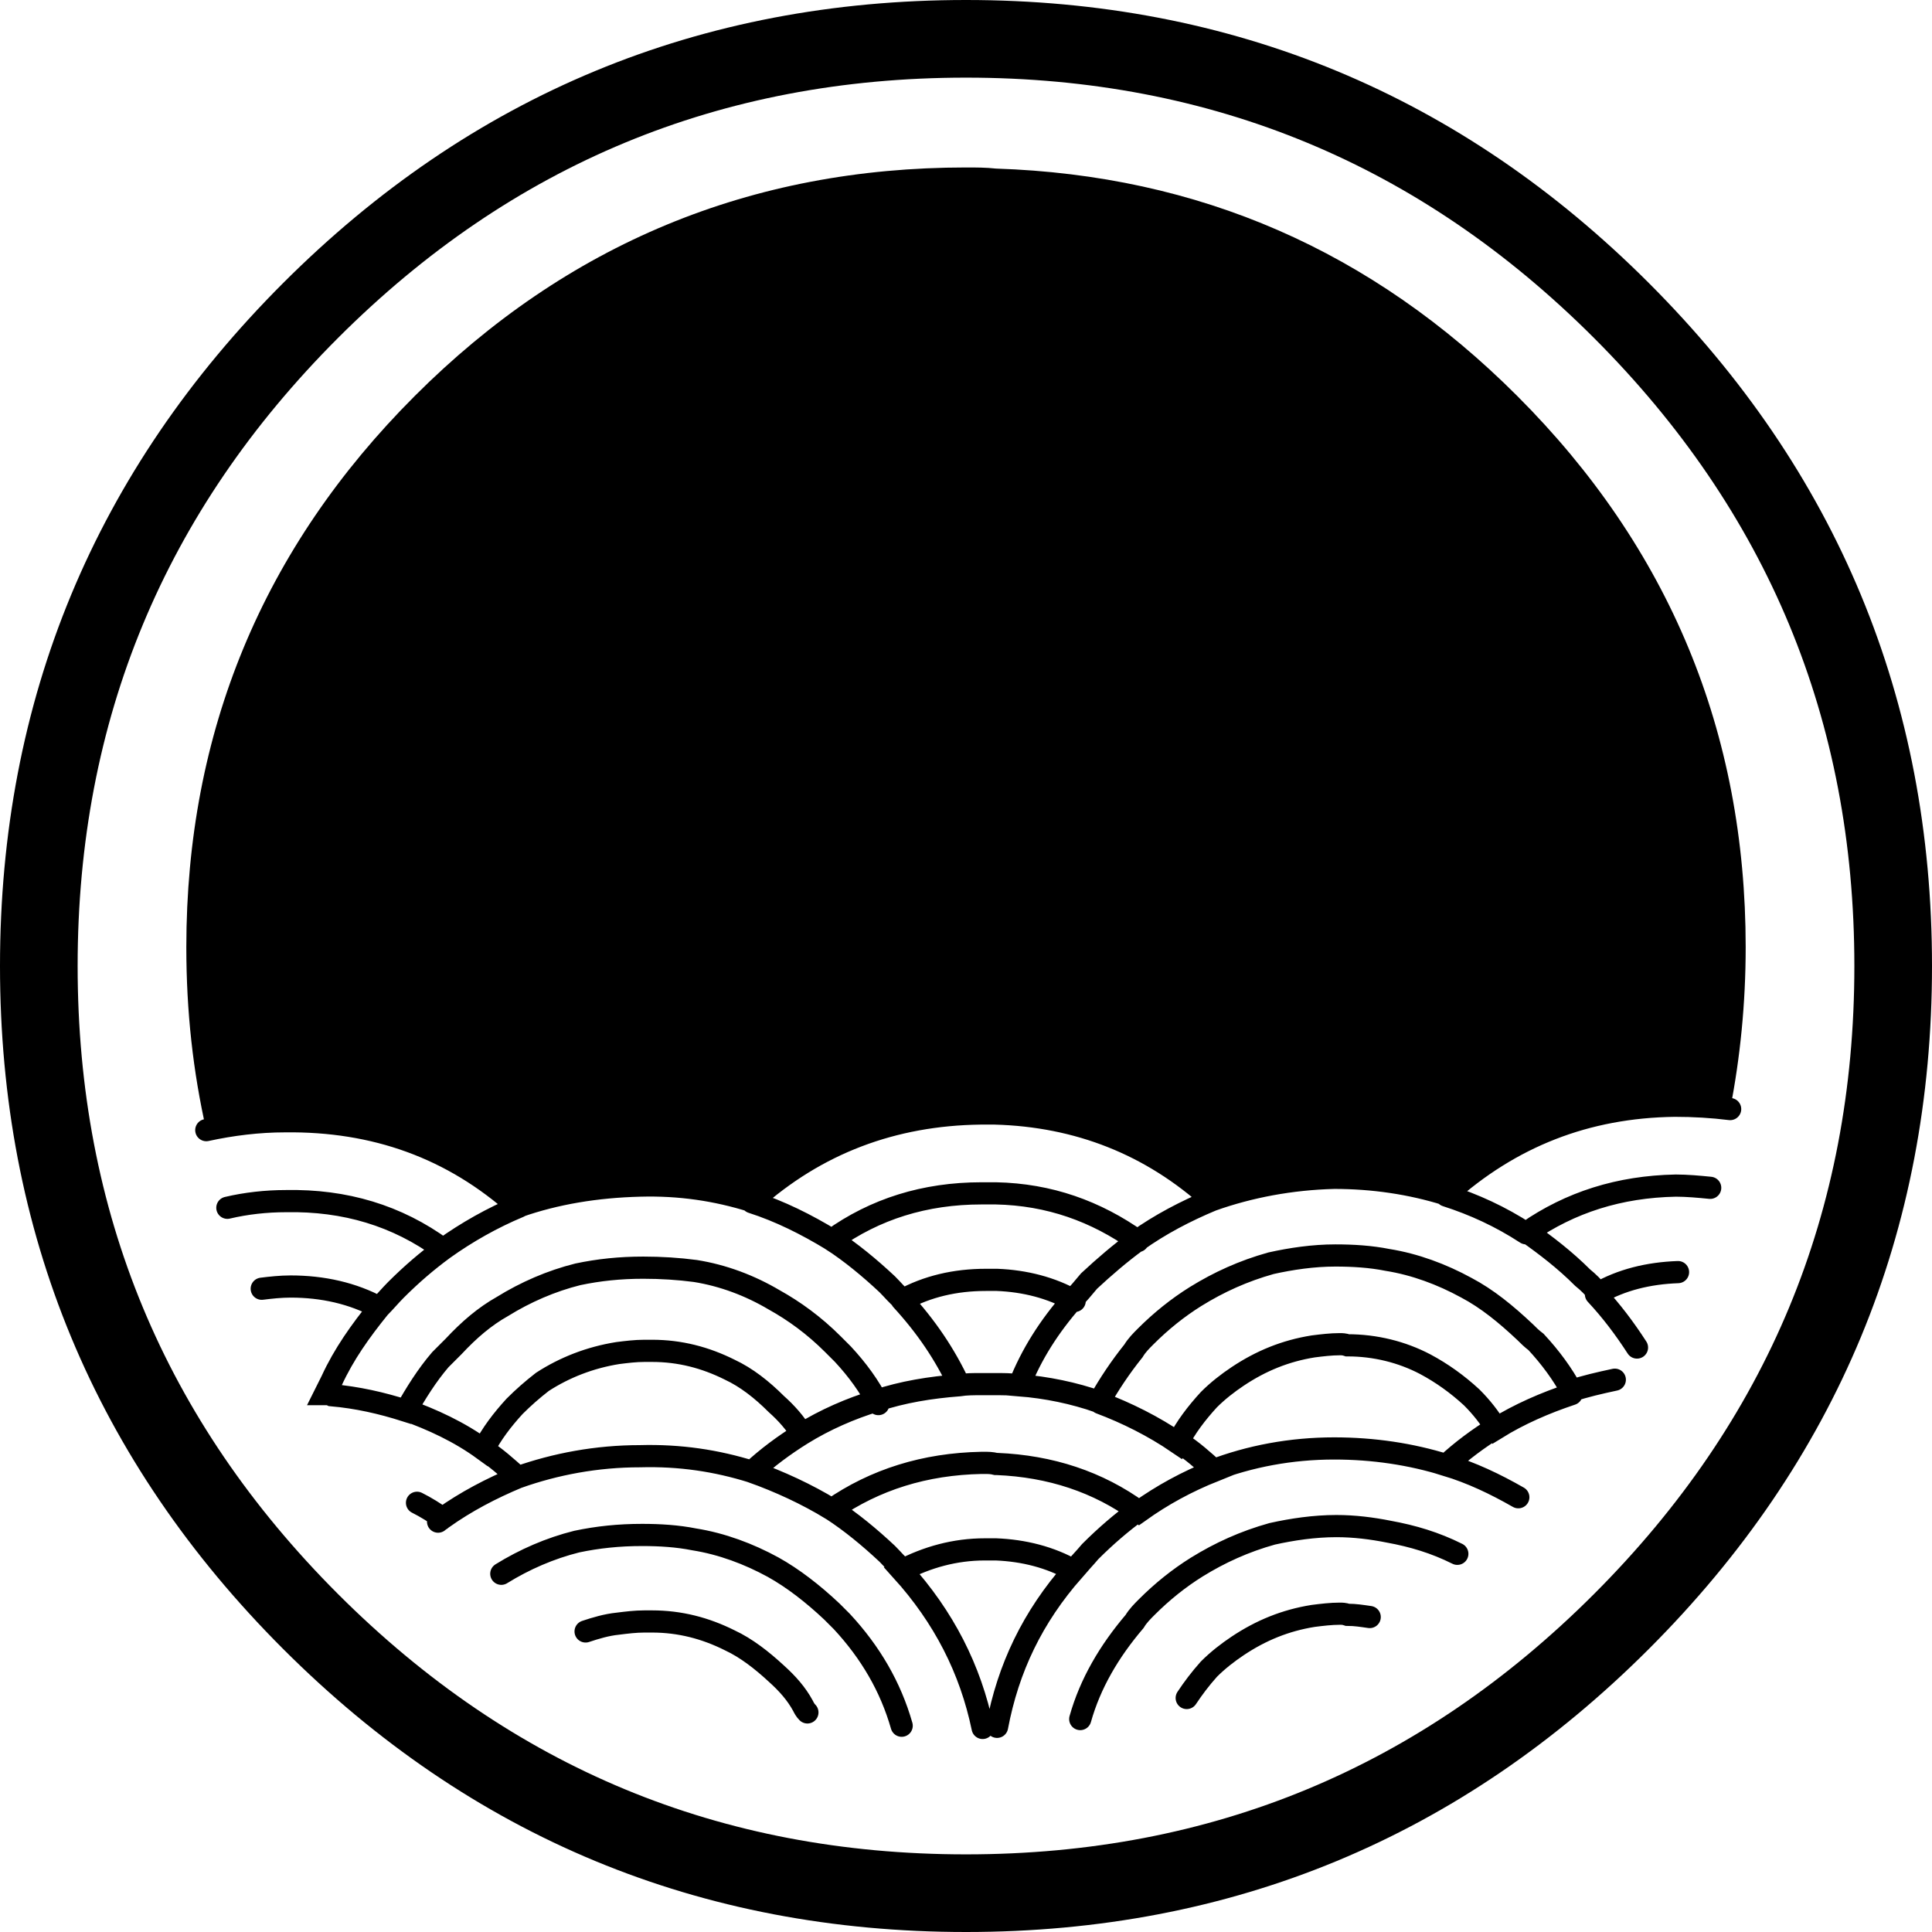 <?xml version="1.0" encoding="UTF-8" standalone="no"?>
<svg
   xmlns:dc="http://purl.org/dc/elements/1.1/"
   xmlns:cc="http://creativecommons.org/ns#"
   xmlns:rdf="http://www.w3.org/1999/02/22-rdf-syntax-ns#"
   xmlns:svg="http://www.w3.org/2000/svg"
   xmlns="http://www.w3.org/2000/svg"
   xmlns:sodipodi="http://sodipodi.sourceforge.net/DTD/sodipodi-0.dtd"
   xmlns:inkscape="http://www.inkscape.org/namespaces/inkscape"
   height="174.2"
   width="174.2"
   sodipodi:docname="runback_logo_light.svg"
   xml:space="preserve"
   viewBox="0 0 174.2 174.2"
   y="0px"
   x="0px"
   id="Layer_1"
   version="1.1"
   inkscape:version="1.0.1 (c497b03c, 2020-09-10)"><defs
   id="defs961" /><sodipodi:namedview
   pagecolor="#ffffff"
   bordercolor="#666666"
   borderopacity="1"
   objecttolerance="10"
   gridtolerance="10"
   guidetolerance="10"
   inkscape:pageopacity="0"
   inkscape:pageshadow="2"
   inkscape:window-width="1440"
   inkscape:window-height="855"
   id="namedview959"
   showgrid="false"
   fit-margin-top="0"
   fit-margin-left="0"
   fit-margin-right="0"
   fit-margin-bottom="0"
   inkscape:zoom="2.3162375"
   inkscape:cx="3.4069998"
   inkscape:cy="80.091436"
   inkscape:window-x="0"
   inkscape:window-y="23"
   inkscape:window-maximized="0"
   inkscape:current-layer="g956" />
<style
   type="text/css"
   id="style948">
	.st0{fill-rule:evenodd;clip-rule:evenodd;}
	.st1{fill-rule:evenodd;clip-rule:evenodd;fill:none;stroke:#000000;stroke-width:2;stroke-linecap:round;stroke-miterlimit:3;}
	.st2{fill-rule:evenodd;clip-rule:evenodd;fill:none;stroke:#000000;stroke-width:7;stroke-linecap:round;stroke-miterlimit:3;}
</style>
<g
   id="g956"
   transform="translate(-26.5,-27.4)">
	<path
   class="st0"
   d="m 45.1,129.3 c -1.2,-5.3 -1.8,-10.7 -1.8,-16.5 0,-19.4 6.9,-36 20.6,-49.7 13.7,-13.7 30.3,-20.6 49.7,-20.6 0.9,0 1.8,0 2.7,0.1 18.3,0.6 33.9,7.4 47,20.5 13.7,13.7 20.6,30.3 20.6,49.7 0,5.1 -0.5,10 -1.4,14.6 -1.6,-0.2 -3.3,-0.3 -5,-0.3 -8,0.1 -14.8,2.8 -20.6,8 -3.2,-1.1 -6.5,-1.6 -10.1,-1.5 -3.9,0.1 -7.6,0.7 -11,2 -5.5,-5 -12.1,-7.6 -19.6,-7.8 -0.4,0 -0.9,0 -1.3,0 -8,0.1 -14.8,2.8 -20.6,7.9 -3.2,-1 -6.5,-1.5 -10.1,-1.4 -3.9,0 -7.6,0.7 -11,1.9 -5.9,-5.3 -12.9,-7.8 -21,-7.7 -2.5,0 -4.8,0.3 -7.1,0.8 z"
   id="path950"
   style="fill:#000000;fill-opacity:1" />
	<path
   class="st1"
   d="m 45.1,129.3 c 2.3,-0.5 4.7,-0.8 7.1,-0.8 8.1,-0.1 15.1,2.4 21,7.7 3.4,-1.2 7.1,-1.8 11,-1.9 3.6,-0.1 6.9,0.4 10.1,1.4 5.8,-5.2 12.7,-7.8 20.6,-7.9 0.4,0 0.9,0 1.3,0 7.5,0.2 14.1,2.8 19.6,7.8 3.4,-1.2 7.1,-1.9 11,-2 3.5,0 6.9,0.5 10.1,1.5 5.8,-5.2 12.6,-7.9 20.6,-8 1.7,0 3.4,0.1 5,0.3 m -1.8,7.1 c -1,-0.1 -2.1,-0.2 -3.1,-0.2 -5.1,0.1 -9.5,1.5 -13.4,4.2 1.7,1.2 3.4,2.5 5,4.1 0.5,0.4 1,0.9 1.4,1.4 2.1,-1.2 4.5,-1.8 7.2,-1.9 m -7.4,2 c 1.4,1.5 2.6,3.1 3.7,4.8 m -38.3,-13.3 c -2.4,1 -4.7,2.2 -6.8,3.7 -1.5,1.1 -2.9,2.3 -4.3,3.6 -0.5,0.6 -1,1.2 -1.5,1.7 -2.1,2.4 -3.7,4.9 -4.8,7.7 2.5,0.2 4.9,0.7 7.2,1.5 0.9,-1.6 1.9,-3.1 3.1,-4.6 0.3,-0.5 0.7,-0.9 1.1,-1.3 1.4,-1.4 2.9,-2.6 4.5,-3.6 2.1,-1.3 4.3,-2.3 6.8,-3 1.8,-0.4 3.8,-0.7 5.8,-0.7 1.6,0 3.2,0.1 4.7,0.4 2.5,0.4 4.9,1.3 7.1,2.5 1.9,1 3.6,2.4 5.3,4 0.3,0.3 0.6,0.6 1,0.9 1.3,1.4 2.4,2.9 3.2,4.4 1.2,-0.4 2.5,-0.7 3.9,-1 m -46.4,2.1 c 2.4,0.9 4.8,2.1 7,3.6 0.7,-1.4 1.7,-2.7 2.8,-3.9 0.8,-0.8 1.7,-1.5 2.6,-2.1 2.1,-1.4 4.3,-2.3 6.8,-2.7 0.8,-0.1 1.6,-0.2 2.4,-0.2 0.2,0 0.4,0 0.7,0.1 2.5,0 4.9,0.6 7,1.7 1.5,0.8 2.9,1.8 4.2,3 0.9,0.9 1.6,1.8 2.2,2.8 2.1,-1.3 4.4,-2.3 6.8,-3.1 m -49.8,-0.8 c -0.7,-0.1 -1.5,-0.1 -2.2,-0.1 -0.4,0 -0.9,0 -1.3,0 -0.6,0 -1.3,0 -1.9,0.1 -2.6,0.2 -5.1,0.6 -7.5,1.4 -2.3,0.7 -4.6,1.7 -6.7,3 -1.6,1 -3.1,2.1 -4.5,3.4 2.5,0.9 4.9,2 7.2,3.4 3.9,-2.7 8.4,-4.1 13.5,-4.2 0.1,0 0.2,0 0.2,0 0.4,0 0.7,0 1.1,0.1 h 0.1 c 4.8,0.2 9.1,1.6 12.8,4.3 2.1,-1.5 4.3,-2.7 6.8,-3.7 -1,-0.9 -2,-1.8 -3.1,-2.5 m 28.5,-1.4 c -1.6,1 -3.1,2.1 -4.5,3.4 2.3,0.7 4.4,1.7 6.5,2.9 M 135.8,160 c 3.4,-1.3 7.1,-2 11,-2 3.5,0 6.9,0.5 10.1,1.5 m 0,-24.3 c 2.5,0.8 4.9,1.9 7.2,3.4 m -35,0.7 c -3.8,-2.7 -8,-4.2 -12.8,-4.3 -0.4,0 -0.8,0 -1.3,0 -5.1,0 -9.6,1.4 -13.5,4.2 1.7,1.1 3.4,2.5 5,4 0.5,0.5 0.9,1 1.4,1.4 2.2,-1.2 4.7,-1.8 7.5,-1.8 0.3,0 0.6,0 1,0 2.5,0.1 4.9,0.7 7,1.9 m -50.1,-8.5 c -2.4,1 -4.7,2.3 -6.8,3.8 -1.5,1.1 -2.9,2.3 -4.3,3.7 -0.5,0.5 -1,1.1 -1.5,1.6 -1.7,2.1 -3.2,4.2 -4.3,6.6 -0.2,0.4 -0.4,0.8 -0.6,1.2 0.2,0 0.4,0 0.6,0.1 2.3,0.2 4.5,0.7 6.7,1.4 0.9,-1.6 1.9,-3.2 3.1,-4.6 0.4,-0.4 0.8,-0.8 1.2,-1.2 1.4,-1.5 2.8,-2.7 4.4,-3.6 2.1,-1.3 4.4,-2.3 6.8,-2.9 1.9,-0.4 3.8,-0.6 5.9,-0.6 1.6,0 3.2,0.1 4.7,0.3 2.5,0.4 4.9,1.3 7.1,2.6 1.8,1 3.6,2.3 5.3,4 0.3,0.3 0.6,0.6 0.9,0.9 1.3,1.4 2.4,2.9 3.2,4.5 M 63,154.5 c 2.5,0.9 4.9,2 7.1,3.6 0.7,-1.4 1.7,-2.7 2.8,-3.9 0.8,-0.8 1.6,-1.5 2.5,-2.2 2,-1.3 4.3,-2.2 6.8,-2.6 0.8,-0.1 1.6,-0.2 2.4,-0.2 0.2,0 0.5,0 0.7,0 2.5,0 4.8,0.6 7,1.7 1.5,0.7 2.9,1.8 4.2,3.1 0.9,0.8 1.7,1.7 2.3,2.7 m -28.7,1.4 c 1.1,0.7 2.1,1.6 3.1,2.5 3.4,-1.2 7.1,-1.9 11,-1.9 3.6,-0.1 6.9,0.4 10.1,1.4 m 18.7,-7.8 c -1.3,-2.8 -3,-5.3 -5.2,-7.7 m -6.3,-5.4 c -2.3,-1.4 -4.7,-2.6 -7.2,-3.4 m 22.1,47.3 c 1,-5.3 3.2,-9.9 6.9,-14.1 -2.1,-1.2 -4.5,-1.8 -7,-1.9 -0.3,0 -0.6,0 -1,0 -2.7,0 -5.2,0.7 -7.5,1.9 3.8,4.2 6.2,8.9 7.3,14.2 M 71.7,169.3 c 2.1,-1.3 4.4,-2.3 6.8,-2.9 1.9,-0.4 3.8,-0.6 5.9,-0.6 1.6,0 3.2,0.1 4.7,0.4 2.5,0.4 4.9,1.3 7.1,2.5 1.8,1 3.6,2.4 5.3,4 0.3,0.3 0.6,0.6 0.9,0.9 2.6,2.8 4.4,5.9 5.4,9.4 m -6.3,-19.5 c 1.7,1.1 3.4,2.5 5,4 0.5,0.5 0.9,1 1.4,1.4 m -28.6,5.6 c 0.9,-0.3 1.9,-0.6 2.9,-0.7 0.8,-0.1 1.6,-0.2 2.4,-0.2 0.2,0 0.5,0 0.7,0 2.5,0 4.8,0.6 7,1.7 1.5,0.7 2.9,1.8 4.2,3 1,0.9 1.8,1.8 2.4,2.9 0.1,0.2 0.2,0.4 0.4,0.6 m 24.6,0.6 c 0.9,-3.2 2.6,-6.1 4.9,-8.8 0.3,-0.5 0.7,-0.9 1.1,-1.3 1.4,-1.4 2.9,-2.6 4.5,-3.6 2.1,-1.3 4.3,-2.3 6.8,-3 1.8,-0.4 3.8,-0.7 5.8,-0.7 1.6,0 3.2,0.2 4.7,0.5 2.2,0.4 4.2,1 6.2,2 m -24.4,13 c 0.6,-0.9 1.2,-1.7 2,-2.6 0.8,-0.8 1.7,-1.5 2.6,-2.1 2.1,-1.4 4.3,-2.3 6.8,-2.7 0.8,-0.1 1.6,-0.2 2.4,-0.2 0.2,0 0.4,0 0.7,0.1 0.7,0 1.3,0.1 2,0.2 M 123.3,169 c 0.5,-0.6 1,-1.1 1.5,-1.7 1.4,-1.4 2.8,-2.6 4.3,-3.7 M 66.4,140 c -4.1,-3 -8.8,-4.4 -14.1,-4.3 -1.8,0 -3.6,0.2 -5.3,0.6 m 3.1,7.3 c 0.8,-0.1 1.7,-0.2 2.6,-0.2 2.9,0 5.6,0.6 8,1.9 m 5.3,19.3 c 0.1,-0.1 0.3,-0.2 0.4,-0.3 -0.7,-0.5 -1.5,-1 -2.3,-1.4 m 2.3,1.4 c 2.1,-1.5 4.4,-2.7 6.8,-3.7"
   id="path952" />
	<path
   class="st2"
   d="m 172.7,173.6 c -16.3,16.3 -36,24.5 -59.1,24.5 -23.1,0 -42.8,-8.2 -59.1,-24.5 C 38.2,157.3 30,137.6 30,114.5 30,91.4 38.2,71.7 54.5,55.4 c 16.3,-16.3 36,-24.5 59.1,-24.5 23.1,0 42.8,8.2 59.1,24.5 16.3,16.3 24.5,36 24.5,59.1 0,23.1 -8.2,42.8 -24.5,59.1 z"
   id="path954" />
</g>
</svg>
